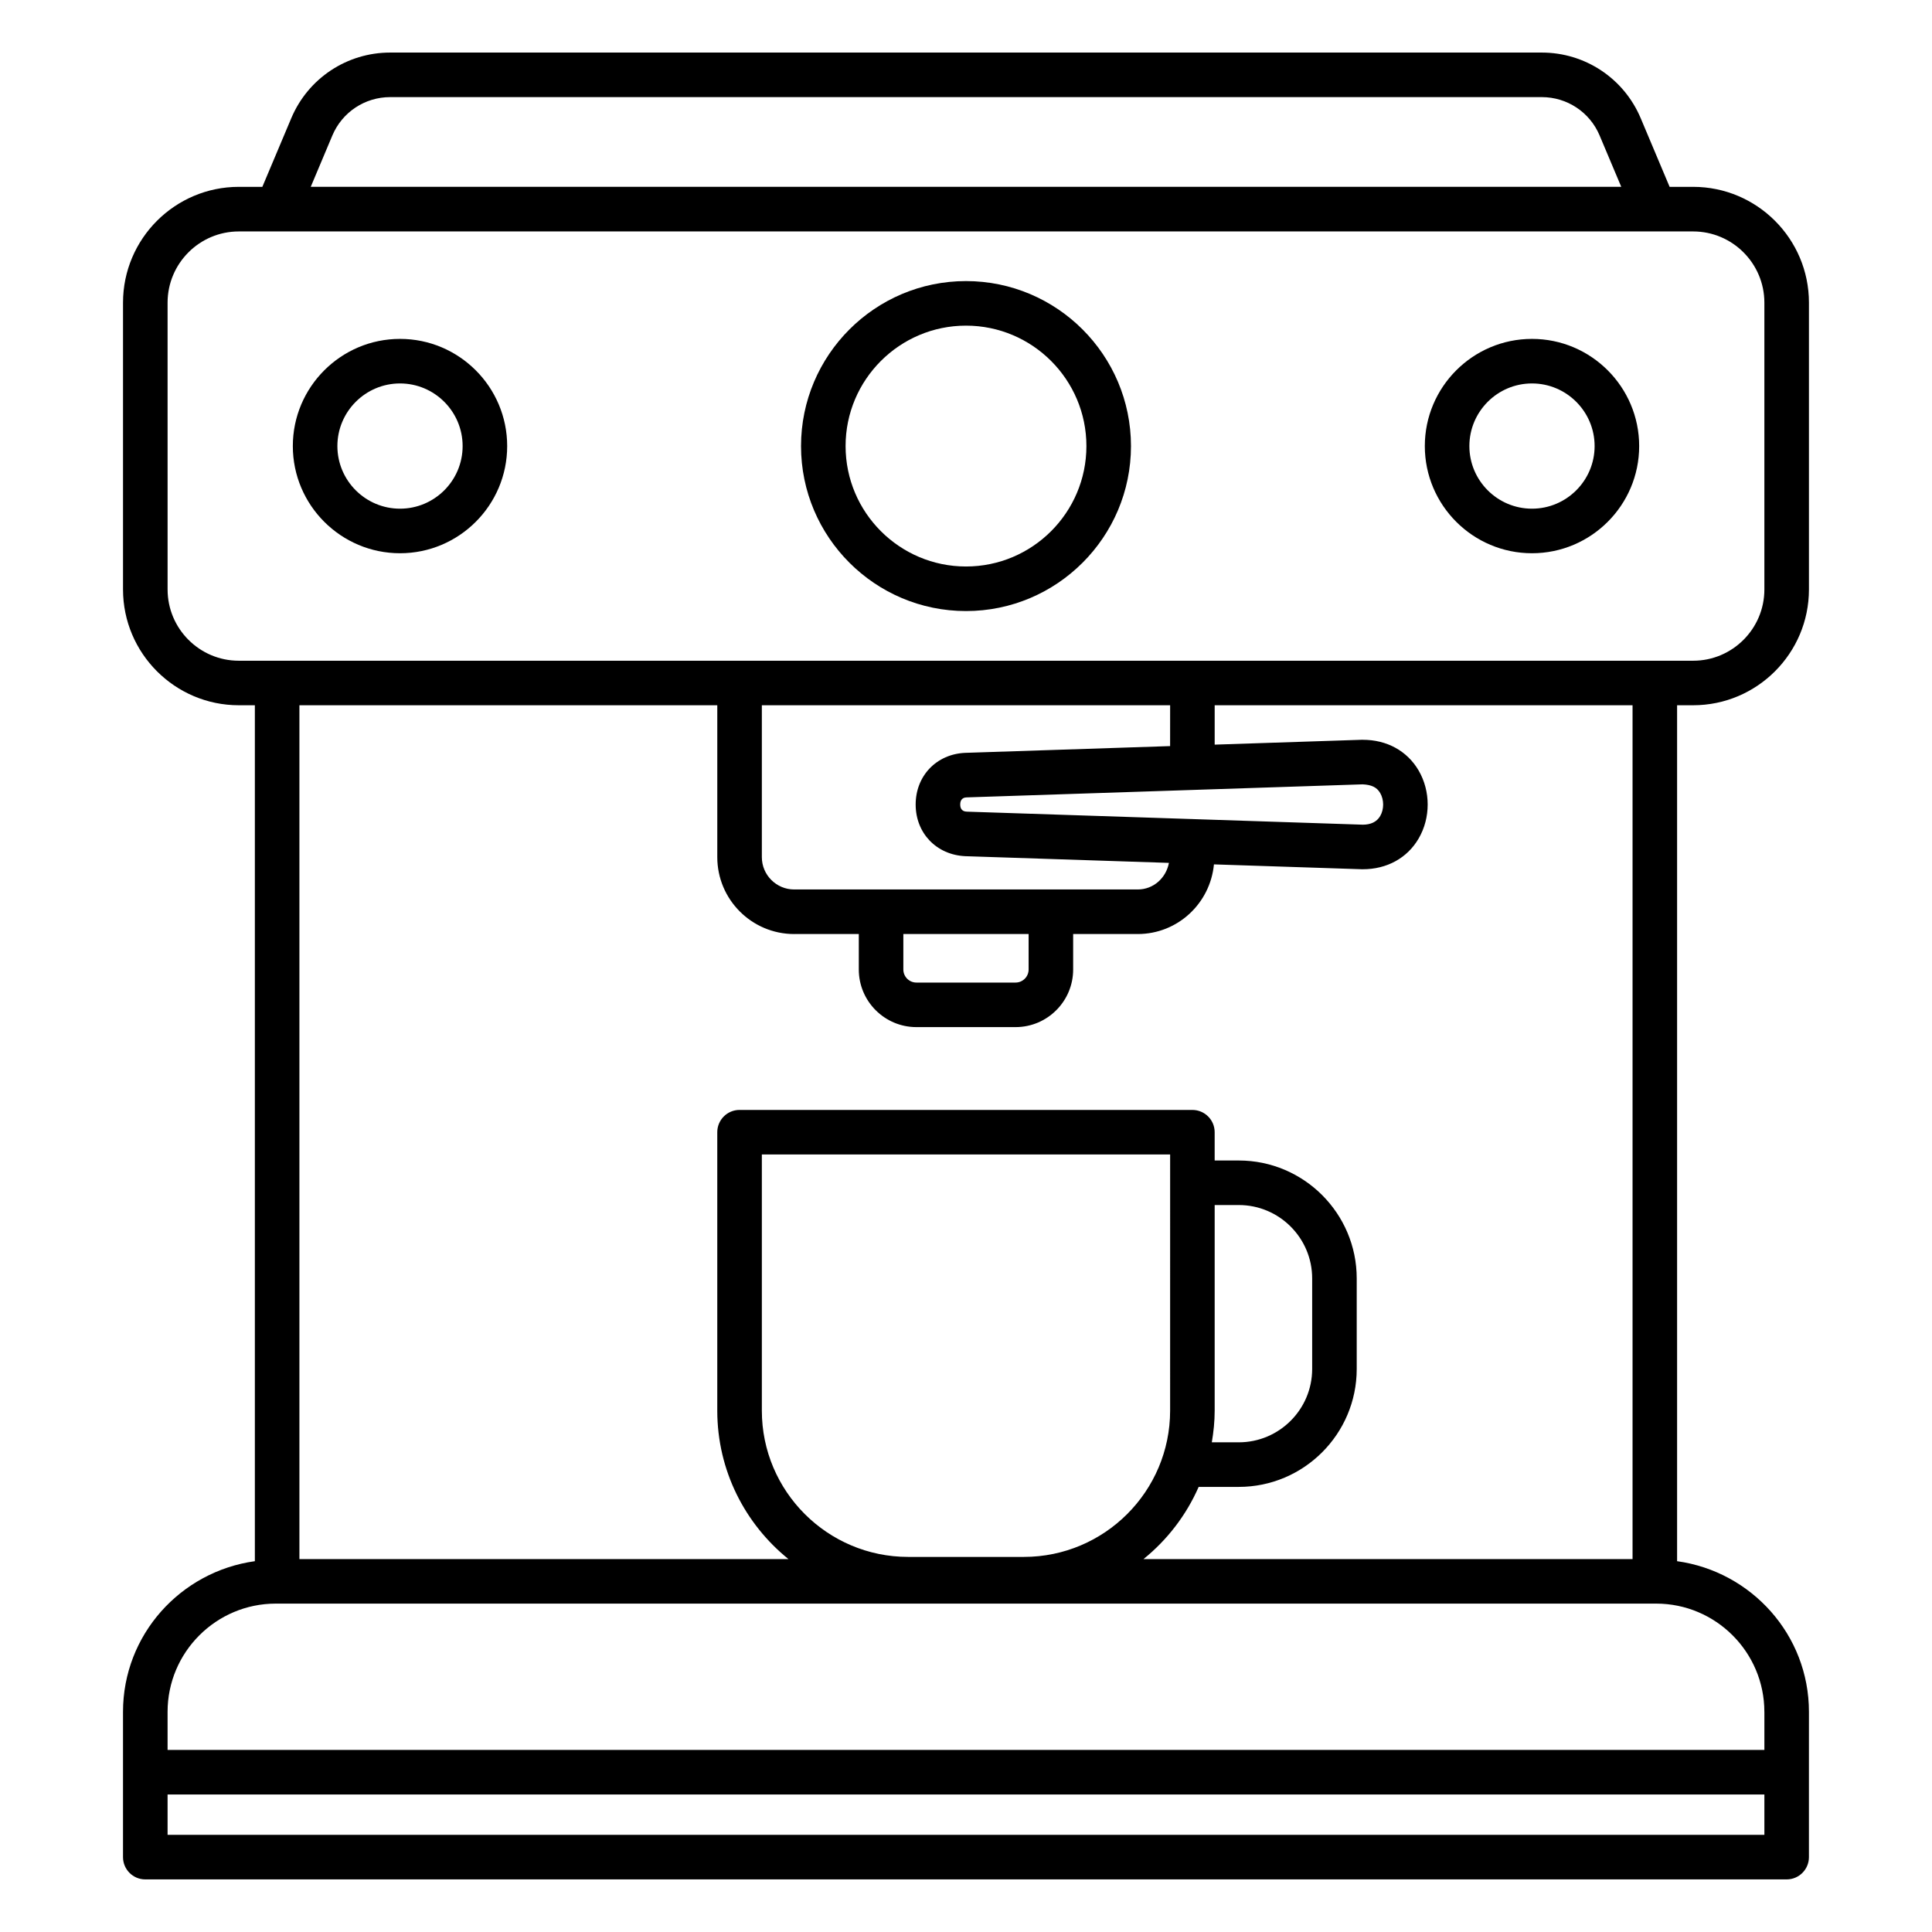 <?xml version="1.0" encoding="UTF-8"?>
<!-- Uploaded to: ICON Repo, www.svgrepo.com, Generator: ICON Repo Mixer Tools -->
<svg fill="#000000" width="800px" height="800px" version="1.1" viewBox="144 144 512 512" xmlns="http://www.w3.org/2000/svg">
 <g>
  <path d="m592.7 330.9c16.922 0 30.688-13.77 30.688-30.688v-76.008c0-16.922-13.77-30.688-30.688-30.688h-6.234l-7.672-18.211c-4.461-10.555-14.746-17.375-26.199-17.375h-305.2c-11.453 0-21.742 6.82-26.199 17.383l-7.672 18.203h-6.234c-16.922 0-30.688 13.77-30.688 30.688v76.008c0 16.922 13.77 30.688 30.688 30.688h4.25v226.83c-19.684 2.738-34.941 19.504-34.941 39.93v38.5c0 3.258 2.644 5.902 5.902 5.902h434.98c3.258 0 5.902-2.644 5.902-5.902v-22.5l0.004-16c0-20.422-15.258-37.191-34.941-39.93v-226.83zm-360.62-151c2.602-6.176 8.621-10.164 15.316-10.164h305.2c6.695 0 12.715 3.988 15.312 10.156l5.742 13.621h-347.3zm379.5 450.35h-423.17v-10.691h423.17zm0-32.594v10.094h-423.17v-10.094c0-15.812 12.867-28.684 28.684-28.684h365.8c15.812 0 28.68 12.871 28.68 28.684zm-257.11-206.13h17.121v9.402c0 8.418 6.848 15.266 15.266 15.266h26.277c8.418 0 15.266-6.848 15.266-15.266v-9.402h17.121c10.582 0 19.203-8.133 20.188-18.457l39.223 1.289h0.223c6.402 0 11.793-2.969 14.812-8.164 3.184-5.465 3.176-12.531-0.008-17.996-3.027-5.188-8.41-8.148-14.789-8.148-0.137 0-0.27-0.008-0.367 0l-38.898 1.285v-10.43h110.74v226.27h-129.61c6.293-5.082 11.34-11.633 14.625-19.133h10.629c17.234 0 31.258-14.023 31.258-31.25v-24c0-17.227-14.023-31.25-31.258-31.25h-6.387v-7.496c0-3.258-2.644-5.902-5.902-5.902l-120.01-0.004c-3.258 0-5.902 2.644-5.902 5.902v73.793c0 15.883 7.375 30.059 18.863 39.336l-129.6 0.004v-226.27h110.74v40.25c0 11.234 9.141 20.375 20.379 20.375zm99.621-49.805-54.375 1.793c-7.566 0.355-13.055 6.113-13.055 13.691s5.496 13.332 13.137 13.691l53.98 1.777c-0.746 3.969-4.074 7.043-8.262 7.043h-91.047c-4.727 0-8.57-3.844-8.57-8.562v-40.25h108.2zm5.856 11.625c0.016 0 0.031 0.012 0.051 0.012 0.023 0 0.043-0.012 0.066-0.016l45.051-1.484c2.297 0.117 3.734 0.73 4.644 2.289 1.047 1.801 1.055 4.312 0.008 6.113-0.914 1.566-2.523 2.281-4.582 2.289l-45.07-1.484c-0.043 0-0.078-0.023-0.117-0.023-0.031 0-0.055 0.016-0.086 0.016l-59.641-1.961c-0.492-0.023-1.801-0.086-1.801-1.898 0-1.805 1.309-1.867 1.715-1.883zm-43.352 38.18v9.402c0 1.906-1.555 3.461-3.461 3.461h-26.277c-1.906 0-3.461-1.555-3.461-3.461v-9.402zm-1.27 165.07h-30.656c-21.379 0-38.77-17.391-38.77-38.762v-67.887h108.2l-0.004 67.887c0 21.371-17.387 38.762-38.766 38.762zm49.82-30.367c0.461-2.738 0.758-5.527 0.758-8.395v-54.488h6.387c10.723 0 19.449 8.727 19.449 19.441v24c0 10.715-8.727 19.441-19.449 19.441zm-257.85-207.13c-10.41 0-18.879-8.473-18.879-18.879l-0.004-76.008c0-10.41 8.473-18.879 18.879-18.879h10.137 0.031 375.24c10.41 0 18.879 8.473 18.879 18.879v76.008c0 10.41-8.473 18.879-18.879 18.879z"/>
  <path d="m400 218.49c-24.109 0-43.719 19.617-43.719 43.727s19.609 43.719 43.719 43.719 43.719-19.609 43.719-43.719-19.613-43.727-43.719-43.727zm0 75.637c-17.598 0-31.91-14.312-31.91-31.91-0.004-17.598 14.312-31.918 31.91-31.918s31.91 14.32 31.91 31.918-14.316 31.91-31.91 31.91z"/>
  <path d="m250.01 233.81c-15.66 0-28.406 12.746-28.406 28.406s12.746 28.398 28.406 28.398c15.66 0 28.398-12.738 28.398-28.398s-12.738-28.406-28.398-28.406zm0 44.996c-9.148 0-16.598-7.441-16.598-16.59 0-9.148 7.449-16.598 16.598-16.598 9.148 0 16.59 7.449 16.59 16.598 0 9.148-7.441 16.59-16.59 16.59z"/>
  <path d="m549.99 233.81c-15.66 0-28.398 12.746-28.398 28.406s12.738 28.398 28.398 28.398c15.66 0 28.406-12.738 28.406-28.398s-12.746-28.406-28.406-28.406zm0 44.996c-9.148 0-16.59-7.441-16.59-16.59 0-9.148 7.441-16.598 16.59-16.598 9.148 0 16.598 7.449 16.598 16.598 0 9.148-7.449 16.59-16.598 16.59z"/>
 </g>
</svg>
